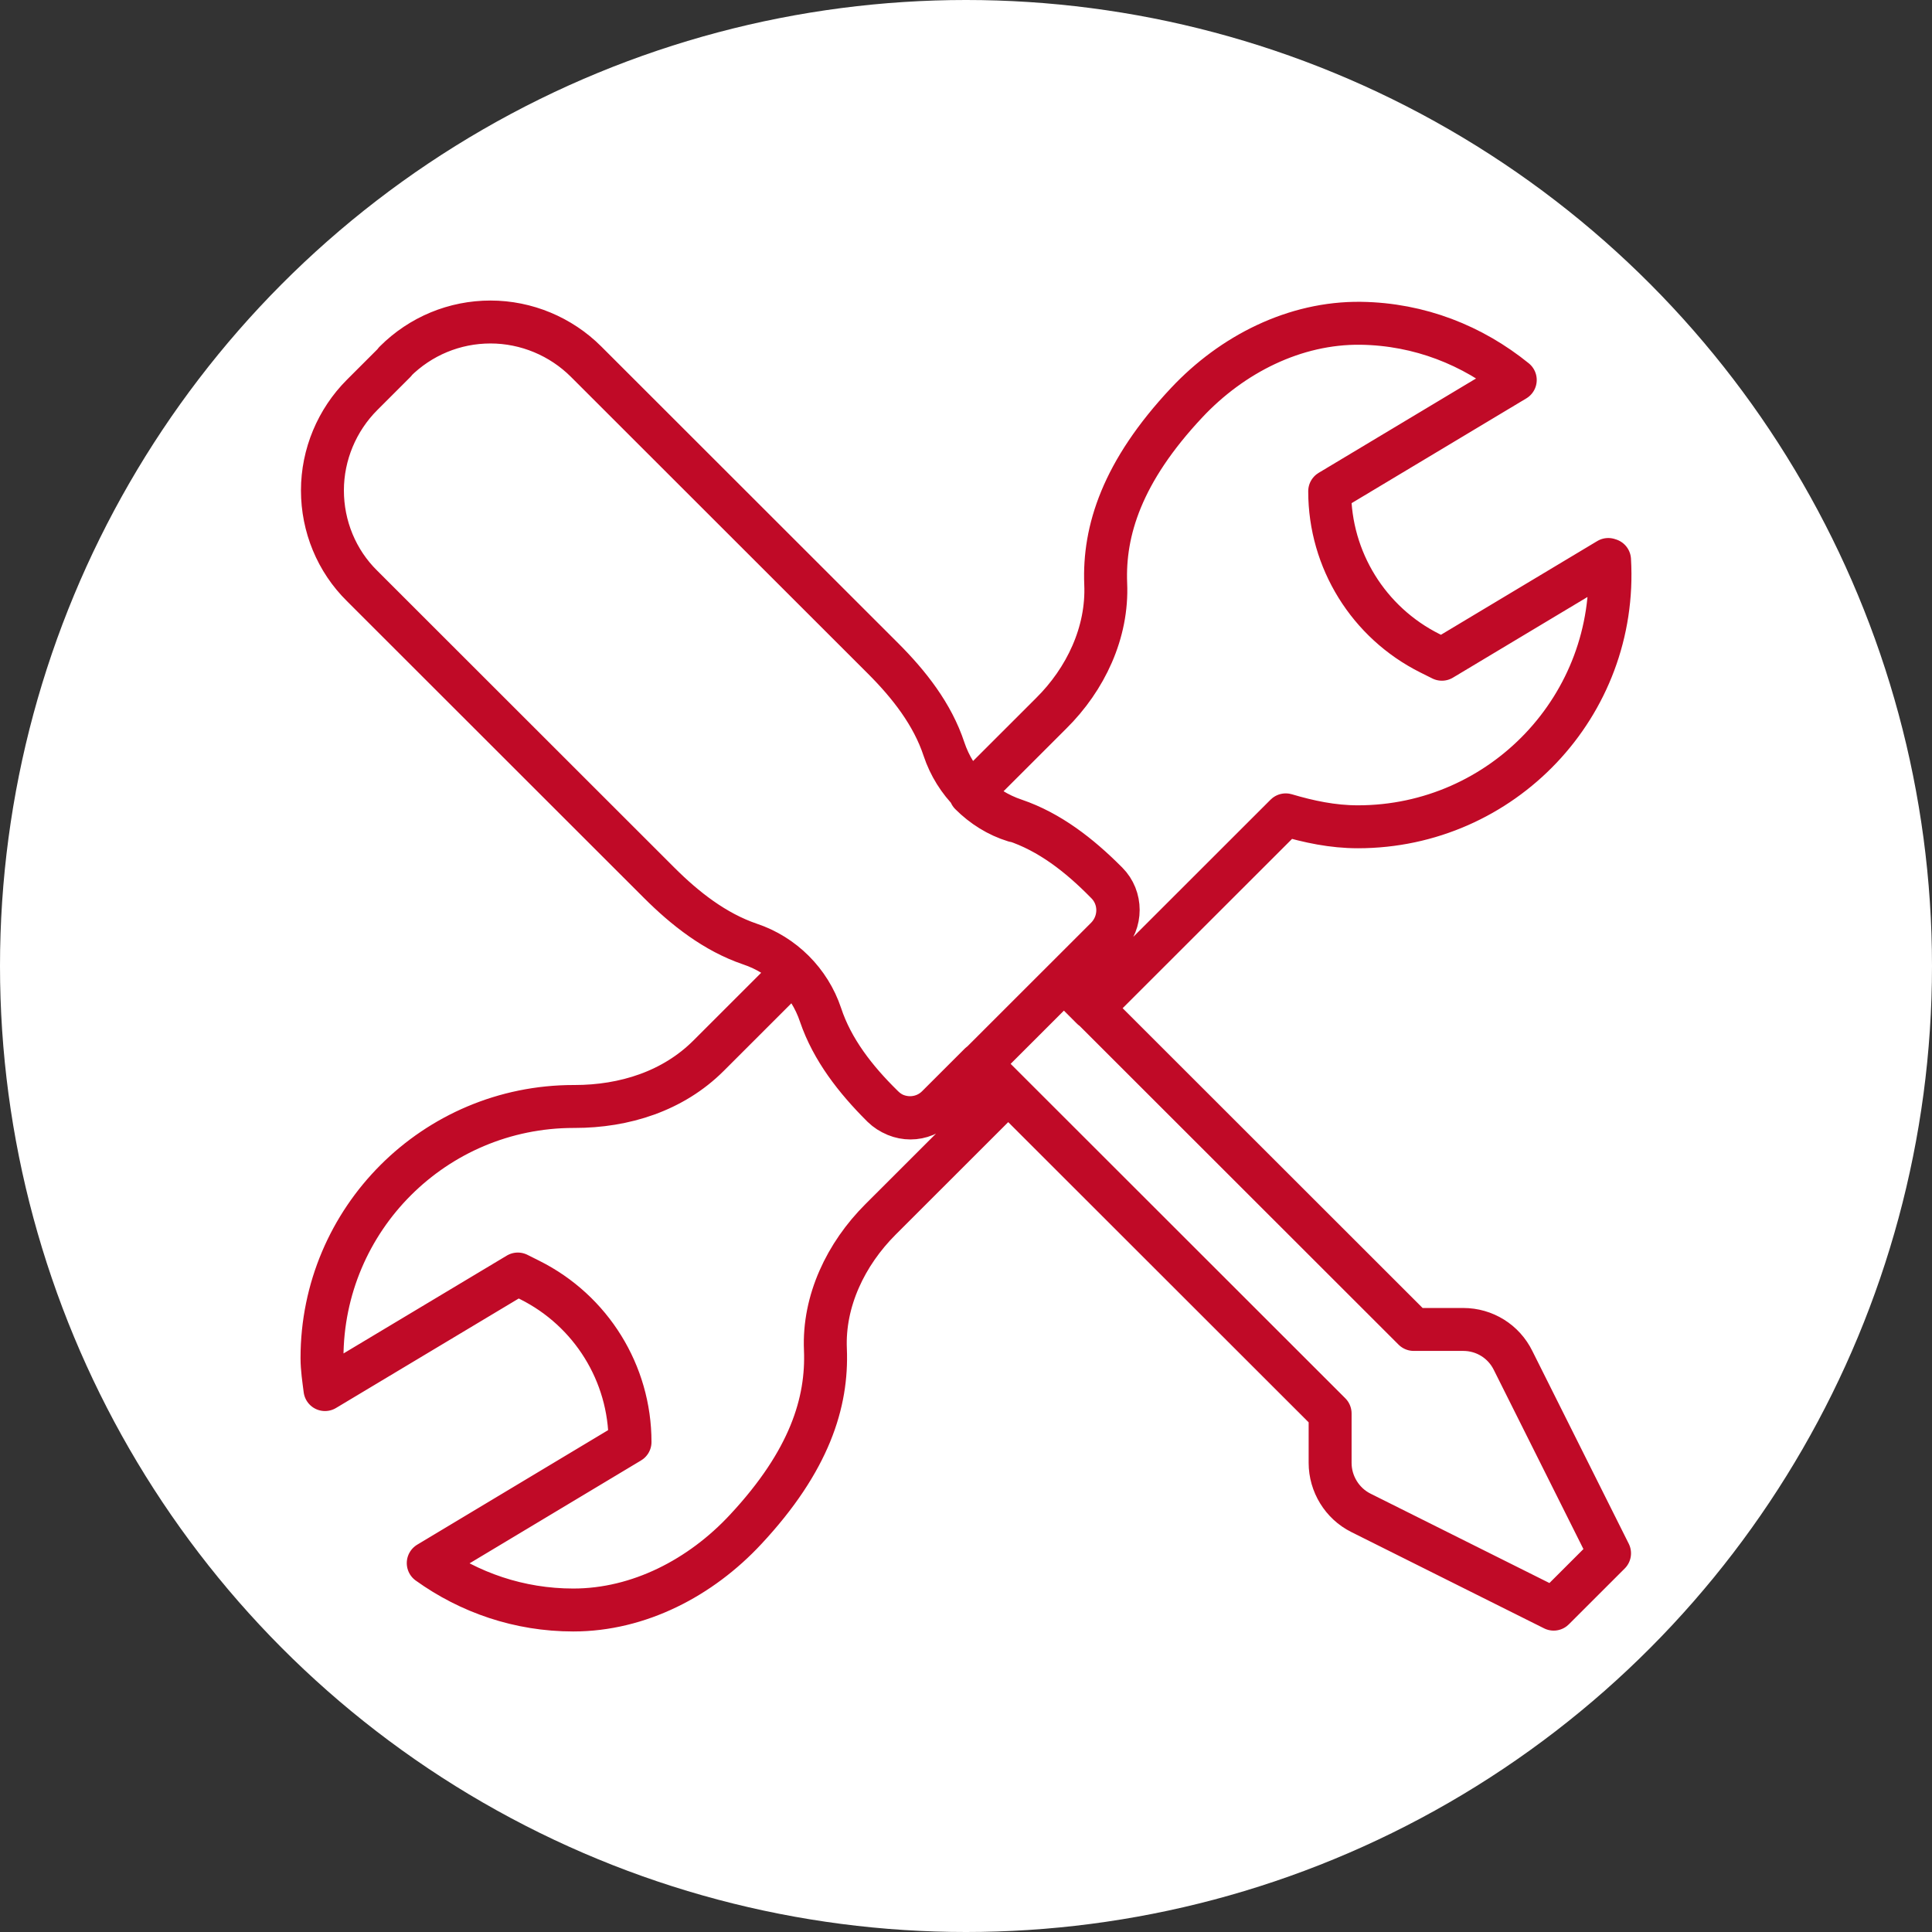 <svg width="90" height="90" viewBox="0 0 90 90" fill="none" xmlns="http://www.w3.org/2000/svg">
<rect x="0" y="0" width="90" height="90" fill="#333333" stroke="none"/>
<circle cx="45" cy="45" r="45" fill="white"/>
<path d="M50.217 46.301L65.857 61.931H68.163C69.156 61.931 70.051 62.488 70.488 63.381L74.979 72.359L72.376 74.96L63.393 70.472C62.519 70.035 61.962 69.121 61.962 68.148V65.844L46.321 50.214M45.646 49.558L43.658 51.544C42.963 52.239 41.83 52.239 41.114 51.544L41.075 51.505C39.862 50.293 38.769 48.903 38.213 47.274C37.954 46.499 37.517 45.804 36.941 45.248L33.006 49.181C31.356 50.829 29.091 51.544 26.765 51.544H26.726C20.247 51.544 15 56.788 15 63.262C15 63.759 15.079 64.255 15.139 64.732L24.122 59.349L24.679 59.628C27.54 61.058 29.349 63.977 29.349 67.175L19.949 72.815C21.857 74.186 24.182 75 26.706 75C29.766 75 32.648 73.491 34.735 71.246C37.716 68.049 38.551 65.328 38.451 62.865C38.352 60.601 39.405 58.416 41.015 56.807L46.937 50.889L45.626 49.578L45.646 49.558ZM47.255 38.218C48.885 38.754 50.276 39.846 51.489 41.078L51.548 41.137C52.244 41.832 52.244 42.964 51.548 43.679L49.561 45.665L50.872 46.976L59.895 37.959C60.968 38.277 62.081 38.515 63.254 38.515C69.971 38.515 75.377 32.875 74.979 26.082C74.96 26.082 74.96 26.082 74.92 26.063L67.169 30.71L66.612 30.432C63.751 29.002 61.942 26.082 61.942 22.885L70.587 17.701C68.6 16.092 66.135 15.099 63.393 15.06C60.312 15.02 57.391 16.509 55.284 18.754C52.264 21.971 51.409 24.732 51.508 27.195C51.608 29.459 50.574 31.643 48.965 33.232L45.208 36.986C45.785 37.562 46.48 37.999 47.255 38.237V38.218ZM18.398 16.867L16.868 18.396C15.696 19.568 15.02 21.177 15.02 22.845C15.02 24.513 15.676 26.122 16.868 27.294L30.7 41.117C31.913 42.329 33.304 43.421 34.934 43.977C36.484 44.493 37.716 45.725 38.233 47.274C38.769 48.903 39.862 50.293 41.094 51.505L41.134 51.544C41.85 52.259 42.982 52.259 43.678 51.544L51.568 43.659C52.264 42.964 52.264 41.812 51.568 41.117L51.508 41.058C50.296 39.846 48.905 38.754 47.275 38.198C45.725 37.681 44.493 36.45 43.976 34.901C43.44 33.272 42.346 31.882 41.134 30.67C36.504 26.043 27.302 16.847 27.302 16.847C26.129 15.675 24.52 15 22.85 15C21.181 15 19.591 15.655 18.398 16.847V16.867Z" stroke="#C00A27" stroke-width="2" stroke-linecap="round" stroke-linejoin="round"/>
</svg>
